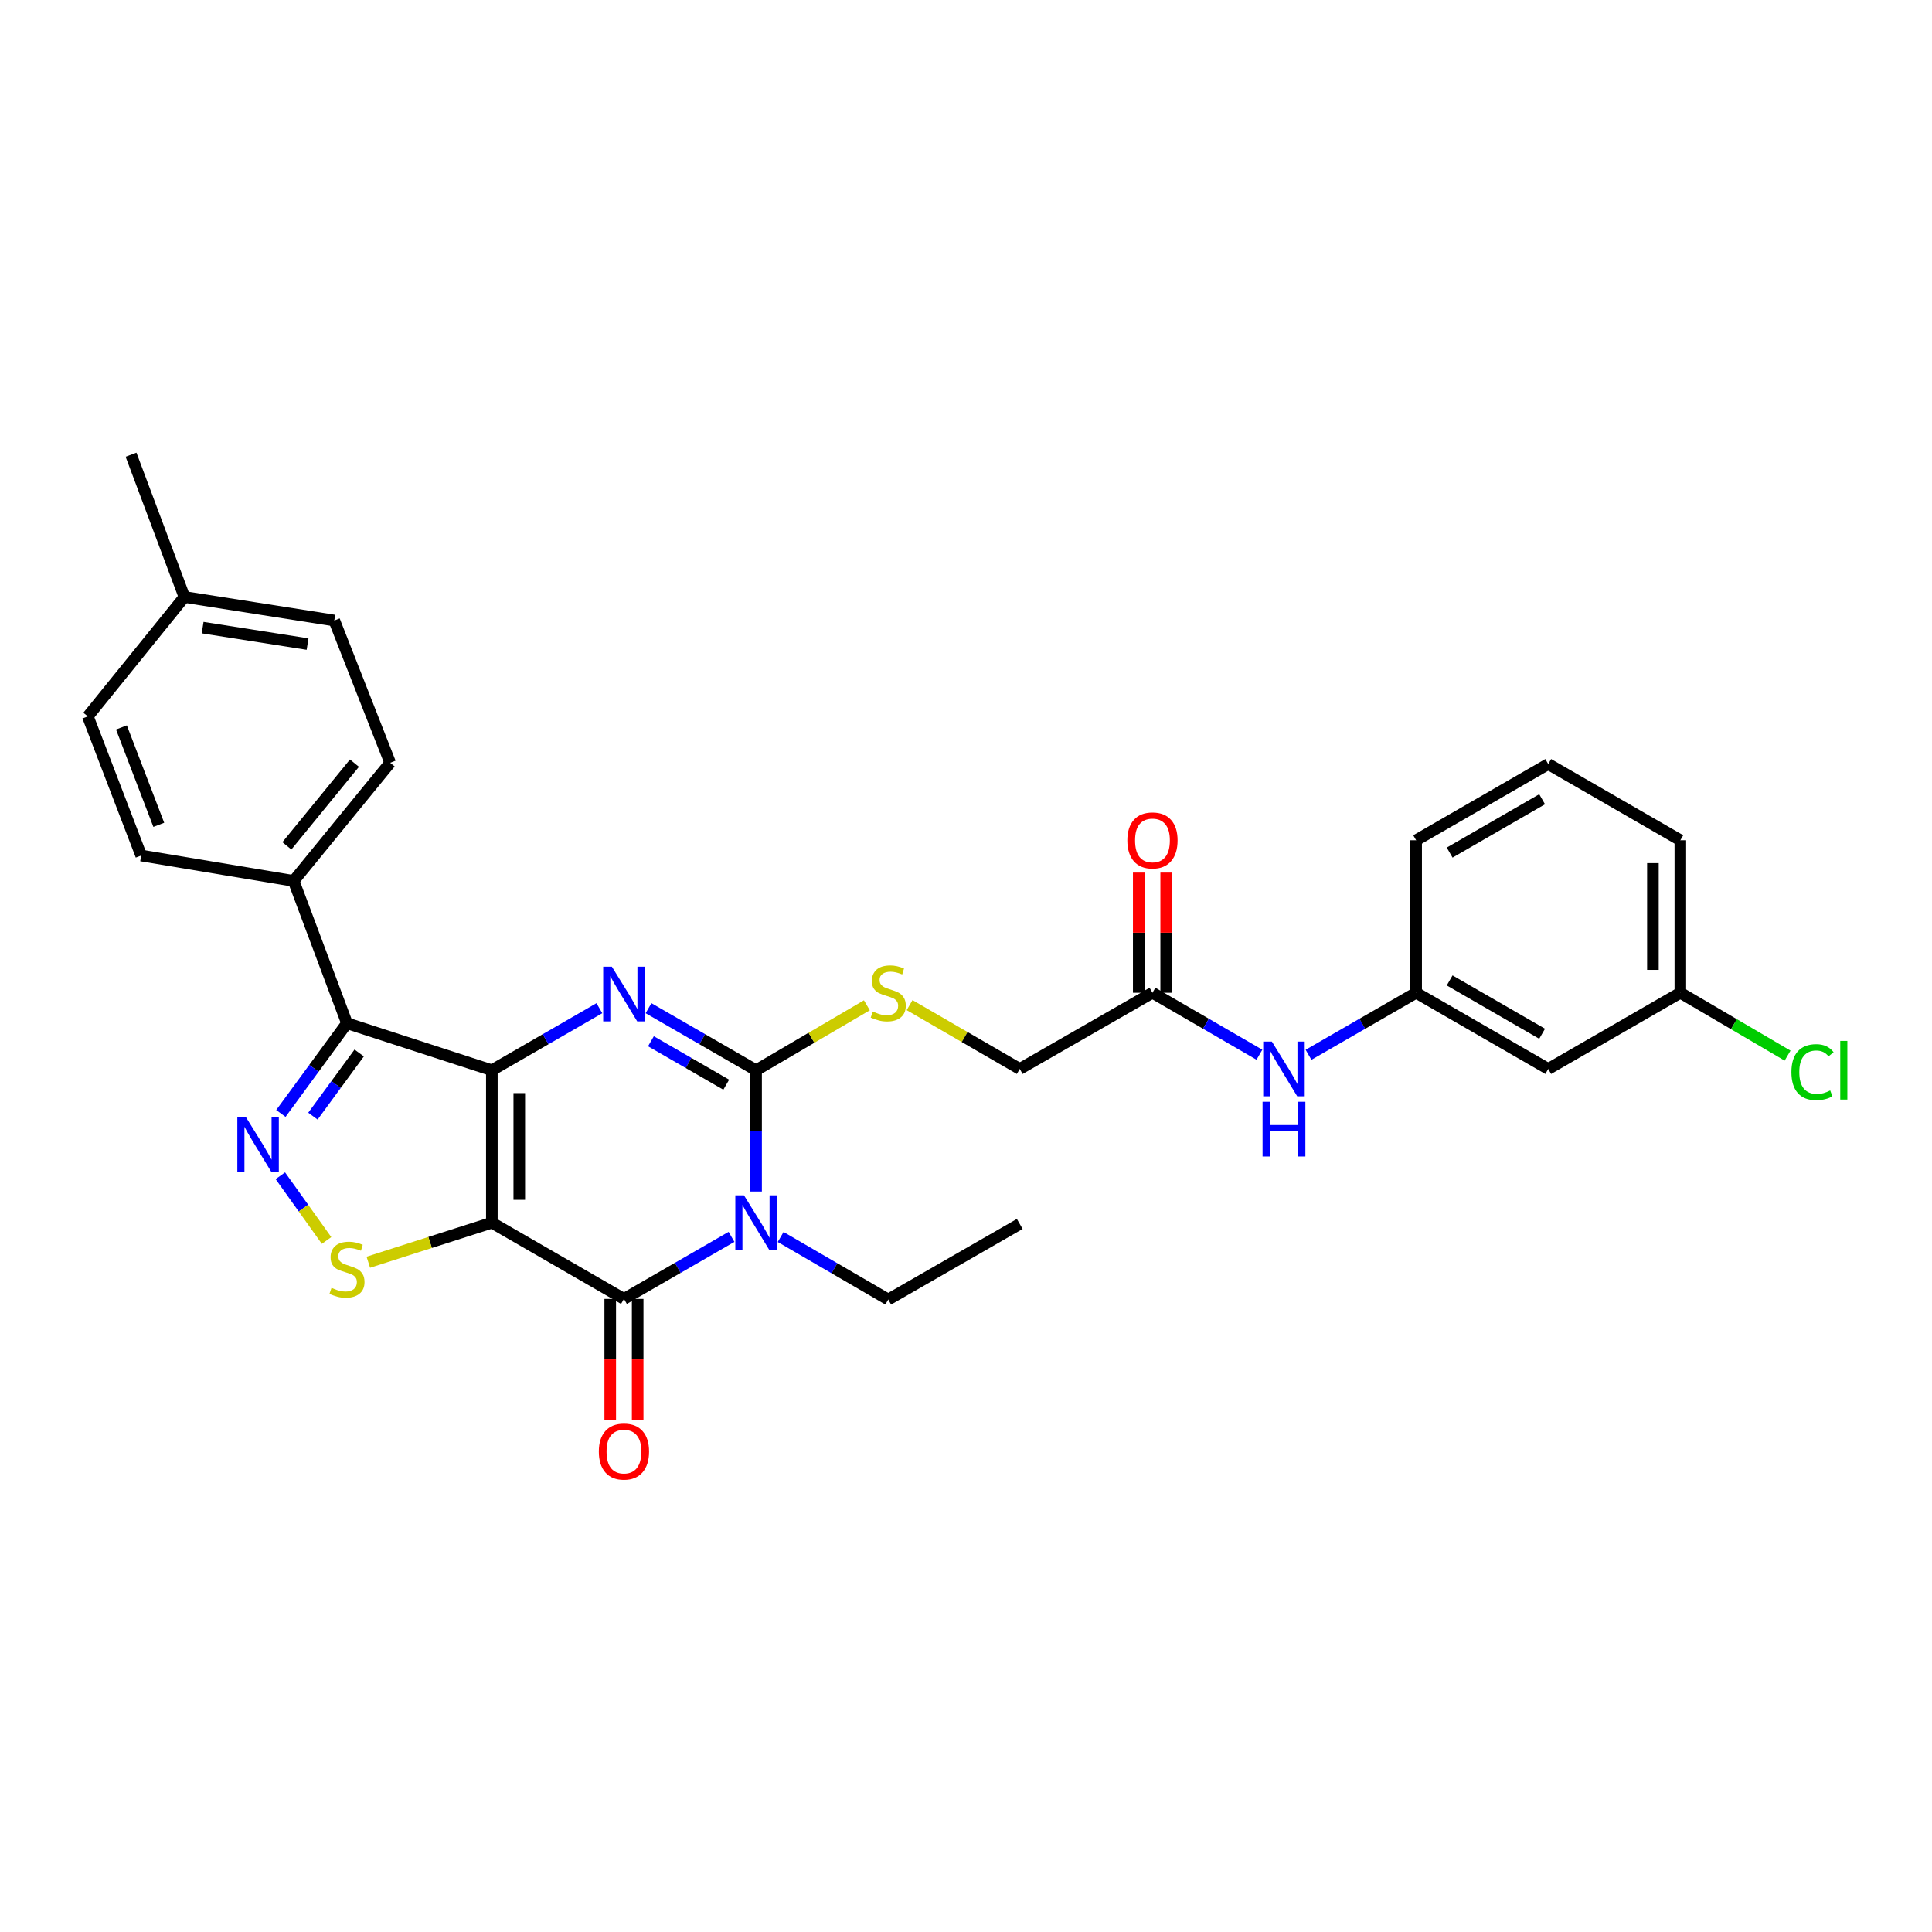 <?xml version='1.0' encoding='iso-8859-1'?>
<svg version='1.1' baseProfile='full'
              xmlns='http://www.w3.org/2000/svg'
                      xmlns:rdkit='http://www.rdkit.org/xml'
                      xmlns:xlink='http://www.w3.org/1999/xlink'
                  xml:space='preserve'
width='1000px' height='1000px' viewBox='0 0 1000 1000'>
<!-- END OF HEADER -->
<rect style='opacity:1.0;fill:#FFFFFF;stroke:none' width='1000' height='1000' x='0' y='0'> </rect>
<path class='bond-0' d='M 254.58,553.954 L 254.58,632.86' style='fill:none;fill-rule:evenodd;stroke:#000000;stroke-width:6px;stroke-linecap:butt;stroke-linejoin:miter;stroke-opacity:1' />
<path class='bond-0' d='M 268.778,565.79 L 268.778,621.024' style='fill:none;fill-rule:evenodd;stroke:#000000;stroke-width:6px;stroke-linecap:butt;stroke-linejoin:miter;stroke-opacity:1' />
<path class='bond-2' d='M 254.58,553.954 L 282.41,537.893' style='fill:none;fill-rule:evenodd;stroke:#000000;stroke-width:6px;stroke-linecap:butt;stroke-linejoin:miter;stroke-opacity:1' />
<path class='bond-2' d='M 282.41,537.893 L 310.241,521.833' style='fill:none;fill-rule:evenodd;stroke:#0000FF;stroke-width:6px;stroke-linecap:butt;stroke-linejoin:miter;stroke-opacity:1' />
<path class='bond-5' d='M 254.58,553.954 L 179.594,529.618' style='fill:none;fill-rule:evenodd;stroke:#000000;stroke-width:6px;stroke-linecap:butt;stroke-linejoin:miter;stroke-opacity:1' />
<path class='bond-4' d='M 254.58,632.86 L 322.955,672.317' style='fill:none;fill-rule:evenodd;stroke:#000000;stroke-width:6px;stroke-linecap:butt;stroke-linejoin:miter;stroke-opacity:1' />
<path class='bond-7' d='M 254.58,632.86 L 222.611,643.093' style='fill:none;fill-rule:evenodd;stroke:#000000;stroke-width:6px;stroke-linecap:butt;stroke-linejoin:miter;stroke-opacity:1' />
<path class='bond-7' d='M 222.611,643.093 L 190.642,653.327' style='fill:none;fill-rule:evenodd;stroke:#CCCC00;stroke-width:6px;stroke-linecap:butt;stroke-linejoin:miter;stroke-opacity:1' />
<path class='bond-1' d='M 391.346,616.727 L 391.346,585.34' style='fill:none;fill-rule:evenodd;stroke:#0000FF;stroke-width:6px;stroke-linecap:butt;stroke-linejoin:miter;stroke-opacity:1' />
<path class='bond-1' d='M 391.346,585.34 L 391.346,553.954' style='fill:none;fill-rule:evenodd;stroke:#000000;stroke-width:6px;stroke-linecap:butt;stroke-linejoin:miter;stroke-opacity:1' />
<path class='bond-16' d='M 404.064,640.256 L 431.908,656.448' style='fill:none;fill-rule:evenodd;stroke:#0000FF;stroke-width:6px;stroke-linecap:butt;stroke-linejoin:miter;stroke-opacity:1' />
<path class='bond-16' d='M 431.908,656.448 L 459.753,672.64' style='fill:none;fill-rule:evenodd;stroke:#000000;stroke-width:6px;stroke-linecap:butt;stroke-linejoin:miter;stroke-opacity:1' />
<path class='bond-31' d='M 378.632,640.195 L 350.793,656.256' style='fill:none;fill-rule:evenodd;stroke:#0000FF;stroke-width:6px;stroke-linecap:butt;stroke-linejoin:miter;stroke-opacity:1' />
<path class='bond-31' d='M 350.793,656.256 L 322.955,672.317' style='fill:none;fill-rule:evenodd;stroke:#000000;stroke-width:6px;stroke-linecap:butt;stroke-linejoin:miter;stroke-opacity:1' />
<path class='bond-3' d='M 335.669,521.832 L 363.507,537.893' style='fill:none;fill-rule:evenodd;stroke:#0000FF;stroke-width:6px;stroke-linecap:butt;stroke-linejoin:miter;stroke-opacity:1' />
<path class='bond-3' d='M 363.507,537.893 L 391.346,553.954' style='fill:none;fill-rule:evenodd;stroke:#000000;stroke-width:6px;stroke-linecap:butt;stroke-linejoin:miter;stroke-opacity:1' />
<path class='bond-3' d='M 336.925,538.949 L 356.412,550.191' style='fill:none;fill-rule:evenodd;stroke:#0000FF;stroke-width:6px;stroke-linecap:butt;stroke-linejoin:miter;stroke-opacity:1' />
<path class='bond-3' d='M 356.412,550.191 L 375.899,561.434' style='fill:none;fill-rule:evenodd;stroke:#000000;stroke-width:6px;stroke-linecap:butt;stroke-linejoin:miter;stroke-opacity:1' />
<path class='bond-8' d='M 391.346,553.954 L 420.018,537.141' style='fill:none;fill-rule:evenodd;stroke:#000000;stroke-width:6px;stroke-linecap:butt;stroke-linejoin:miter;stroke-opacity:1' />
<path class='bond-8' d='M 420.018,537.141 L 448.69,520.329' style='fill:none;fill-rule:evenodd;stroke:#CCCC00;stroke-width:6px;stroke-linecap:butt;stroke-linejoin:miter;stroke-opacity:1' />
<path class='bond-11' d='M 315.855,672.317 L 315.855,703.631' style='fill:none;fill-rule:evenodd;stroke:#000000;stroke-width:6px;stroke-linecap:butt;stroke-linejoin:miter;stroke-opacity:1' />
<path class='bond-11' d='M 315.855,703.631 L 315.855,734.945' style='fill:none;fill-rule:evenodd;stroke:#FF0000;stroke-width:6px;stroke-linecap:butt;stroke-linejoin:miter;stroke-opacity:1' />
<path class='bond-11' d='M 330.054,672.317 L 330.054,703.631' style='fill:none;fill-rule:evenodd;stroke:#000000;stroke-width:6px;stroke-linecap:butt;stroke-linejoin:miter;stroke-opacity:1' />
<path class='bond-11' d='M 330.054,703.631 L 330.054,734.945' style='fill:none;fill-rule:evenodd;stroke:#FF0000;stroke-width:6px;stroke-linecap:butt;stroke-linejoin:miter;stroke-opacity:1' />
<path class='bond-6' d='M 179.594,529.618 L 162.488,552.968' style='fill:none;fill-rule:evenodd;stroke:#000000;stroke-width:6px;stroke-linecap:butt;stroke-linejoin:miter;stroke-opacity:1' />
<path class='bond-6' d='M 162.488,552.968 L 145.382,576.318' style='fill:none;fill-rule:evenodd;stroke:#0000FF;stroke-width:6px;stroke-linecap:butt;stroke-linejoin:miter;stroke-opacity:1' />
<path class='bond-6' d='M 185.916,545.015 L 173.942,561.359' style='fill:none;fill-rule:evenodd;stroke:#000000;stroke-width:6px;stroke-linecap:butt;stroke-linejoin:miter;stroke-opacity:1' />
<path class='bond-6' d='M 173.942,561.359 L 161.967,577.704' style='fill:none;fill-rule:evenodd;stroke:#0000FF;stroke-width:6px;stroke-linecap:butt;stroke-linejoin:miter;stroke-opacity:1' />
<path class='bond-9' d='M 179.594,529.618 L 151.993,455.966' style='fill:none;fill-rule:evenodd;stroke:#000000;stroke-width:6px;stroke-linecap:butt;stroke-linejoin:miter;stroke-opacity:1' />
<path class='bond-30' d='M 145.106,608.564 L 157.068,625.317' style='fill:none;fill-rule:evenodd;stroke:#0000FF;stroke-width:6px;stroke-linecap:butt;stroke-linejoin:miter;stroke-opacity:1' />
<path class='bond-30' d='M 157.068,625.317 L 169.03,642.069' style='fill:none;fill-rule:evenodd;stroke:#CCCC00;stroke-width:6px;stroke-linecap:butt;stroke-linejoin:miter;stroke-opacity:1' />
<path class='bond-17' d='M 470.799,520.243 L 499.31,536.763' style='fill:none;fill-rule:evenodd;stroke:#CCCC00;stroke-width:6px;stroke-linecap:butt;stroke-linejoin:miter;stroke-opacity:1' />
<path class='bond-17' d='M 499.31,536.763 L 527.82,553.283' style='fill:none;fill-rule:evenodd;stroke:#000000;stroke-width:6px;stroke-linecap:butt;stroke-linejoin:miter;stroke-opacity:1' />
<path class='bond-18' d='M 151.993,455.966 L 201.957,394.816' style='fill:none;fill-rule:evenodd;stroke:#000000;stroke-width:6px;stroke-linecap:butt;stroke-linejoin:miter;stroke-opacity:1' />
<path class='bond-18' d='M 148.492,437.809 L 183.467,395.005' style='fill:none;fill-rule:evenodd;stroke:#000000;stroke-width:6px;stroke-linecap:butt;stroke-linejoin:miter;stroke-opacity:1' />
<path class='bond-19' d='M 151.993,455.966 L 73.071,442.816' style='fill:none;fill-rule:evenodd;stroke:#000000;stroke-width:6px;stroke-linecap:butt;stroke-linejoin:miter;stroke-opacity:1' />
<path class='bond-10' d='M 596.511,513.842 L 527.82,553.283' style='fill:none;fill-rule:evenodd;stroke:#000000;stroke-width:6px;stroke-linecap:butt;stroke-linejoin:miter;stroke-opacity:1' />
<path class='bond-12' d='M 596.511,513.842 L 624.192,529.881' style='fill:none;fill-rule:evenodd;stroke:#000000;stroke-width:6px;stroke-linecap:butt;stroke-linejoin:miter;stroke-opacity:1' />
<path class='bond-12' d='M 624.192,529.881 L 651.872,545.92' style='fill:none;fill-rule:evenodd;stroke:#0000FF;stroke-width:6px;stroke-linecap:butt;stroke-linejoin:miter;stroke-opacity:1' />
<path class='bond-15' d='M 603.611,513.842 L 603.611,482.748' style='fill:none;fill-rule:evenodd;stroke:#000000;stroke-width:6px;stroke-linecap:butt;stroke-linejoin:miter;stroke-opacity:1' />
<path class='bond-15' d='M 603.611,482.748 L 603.611,451.653' style='fill:none;fill-rule:evenodd;stroke:#FF0000;stroke-width:6px;stroke-linecap:butt;stroke-linejoin:miter;stroke-opacity:1' />
<path class='bond-15' d='M 589.412,513.842 L 589.412,482.748' style='fill:none;fill-rule:evenodd;stroke:#000000;stroke-width:6px;stroke-linecap:butt;stroke-linejoin:miter;stroke-opacity:1' />
<path class='bond-15' d='M 589.412,482.748 L 589.412,451.653' style='fill:none;fill-rule:evenodd;stroke:#FF0000;stroke-width:6px;stroke-linecap:butt;stroke-linejoin:miter;stroke-opacity:1' />
<path class='bond-13' d='M 677.293,545.953 L 705.139,529.897' style='fill:none;fill-rule:evenodd;stroke:#0000FF;stroke-width:6px;stroke-linecap:butt;stroke-linejoin:miter;stroke-opacity:1' />
<path class='bond-13' d='M 705.139,529.897 L 732.986,513.842' style='fill:none;fill-rule:evenodd;stroke:#000000;stroke-width:6px;stroke-linecap:butt;stroke-linejoin:miter;stroke-opacity:1' />
<path class='bond-14' d='M 732.986,513.842 L 801.361,553.283' style='fill:none;fill-rule:evenodd;stroke:#000000;stroke-width:6px;stroke-linecap:butt;stroke-linejoin:miter;stroke-opacity:1' />
<path class='bond-14' d='M 750.336,507.459 L 798.199,535.068' style='fill:none;fill-rule:evenodd;stroke:#000000;stroke-width:6px;stroke-linecap:butt;stroke-linejoin:miter;stroke-opacity:1' />
<path class='bond-26' d='M 732.986,513.842 L 732.986,434.92' style='fill:none;fill-rule:evenodd;stroke:#000000;stroke-width:6px;stroke-linecap:butt;stroke-linejoin:miter;stroke-opacity:1' />
<path class='bond-20' d='M 801.361,553.283 L 869.744,513.842' style='fill:none;fill-rule:evenodd;stroke:#000000;stroke-width:6px;stroke-linecap:butt;stroke-linejoin:miter;stroke-opacity:1' />
<path class='bond-29' d='M 459.753,672.64 L 527.82,633.514' style='fill:none;fill-rule:evenodd;stroke:#000000;stroke-width:6px;stroke-linecap:butt;stroke-linejoin:miter;stroke-opacity:1' />
<path class='bond-22' d='M 201.957,394.816 L 173.031,321.172' style='fill:none;fill-rule:evenodd;stroke:#000000;stroke-width:6px;stroke-linecap:butt;stroke-linejoin:miter;stroke-opacity:1' />
<path class='bond-21' d='M 73.071,442.816 L 45.455,370.797' style='fill:none;fill-rule:evenodd;stroke:#000000;stroke-width:6px;stroke-linecap:butt;stroke-linejoin:miter;stroke-opacity:1' />
<path class='bond-21' d='M 82.186,426.93 L 62.855,376.516' style='fill:none;fill-rule:evenodd;stroke:#000000;stroke-width:6px;stroke-linecap:butt;stroke-linejoin:miter;stroke-opacity:1' />
<path class='bond-24' d='M 869.744,513.842 L 897.496,530.115' style='fill:none;fill-rule:evenodd;stroke:#000000;stroke-width:6px;stroke-linecap:butt;stroke-linejoin:miter;stroke-opacity:1' />
<path class='bond-24' d='M 897.496,530.115 L 925.248,546.388' style='fill:none;fill-rule:evenodd;stroke:#00CC00;stroke-width:6px;stroke-linecap:butt;stroke-linejoin:miter;stroke-opacity:1' />
<path class='bond-33' d='M 869.744,513.842 L 869.744,434.92' style='fill:none;fill-rule:evenodd;stroke:#000000;stroke-width:6px;stroke-linecap:butt;stroke-linejoin:miter;stroke-opacity:1' />
<path class='bond-33' d='M 855.545,502.004 L 855.545,446.758' style='fill:none;fill-rule:evenodd;stroke:#000000;stroke-width:6px;stroke-linecap:butt;stroke-linejoin:miter;stroke-opacity:1' />
<path class='bond-23' d='M 45.455,370.797 L 95.45,308.992' style='fill:none;fill-rule:evenodd;stroke:#000000;stroke-width:6px;stroke-linecap:butt;stroke-linejoin:miter;stroke-opacity:1' />
<path class='bond-32' d='M 173.031,321.172 L 95.45,308.992' style='fill:none;fill-rule:evenodd;stroke:#000000;stroke-width:6px;stroke-linecap:butt;stroke-linejoin:miter;stroke-opacity:1' />
<path class='bond-32' d='M 159.192,333.372 L 104.885,324.846' style='fill:none;fill-rule:evenodd;stroke:#000000;stroke-width:6px;stroke-linecap:butt;stroke-linejoin:miter;stroke-opacity:1' />
<path class='bond-28' d='M 95.45,308.992 L 67.818,235.348' style='fill:none;fill-rule:evenodd;stroke:#000000;stroke-width:6px;stroke-linecap:butt;stroke-linejoin:miter;stroke-opacity:1' />
<path class='bond-25' d='M 801.361,395.471 L 732.986,434.92' style='fill:none;fill-rule:evenodd;stroke:#000000;stroke-width:6px;stroke-linecap:butt;stroke-linejoin:miter;stroke-opacity:1' />
<path class='bond-25' d='M 798.2,413.687 L 750.338,441.301' style='fill:none;fill-rule:evenodd;stroke:#000000;stroke-width:6px;stroke-linecap:butt;stroke-linejoin:miter;stroke-opacity:1' />
<path class='bond-27' d='M 801.361,395.471 L 869.744,434.92' style='fill:none;fill-rule:evenodd;stroke:#000000;stroke-width:6px;stroke-linecap:butt;stroke-linejoin:miter;stroke-opacity:1' />
<path  class='atom-2' d='M 385.086 618.7
L 394.366 633.7
Q 395.286 635.18, 396.766 637.86
Q 398.246 640.54, 398.326 640.7
L 398.326 618.7
L 402.086 618.7
L 402.086 647.02
L 398.206 647.02
L 388.246 630.62
Q 387.086 628.7, 385.846 626.5
Q 384.646 624.3, 384.286 623.62
L 384.286 647.02
L 380.606 647.02
L 380.606 618.7
L 385.086 618.7
' fill='#0000FF'/>
<path  class='atom-3' d='M 316.695 500.337
L 325.975 515.337
Q 326.895 516.817, 328.375 519.497
Q 329.855 522.177, 329.935 522.337
L 329.935 500.337
L 333.695 500.337
L 333.695 528.657
L 329.815 528.657
L 319.855 512.257
Q 318.695 510.337, 317.455 508.137
Q 316.255 505.937, 315.895 505.257
L 315.895 528.657
L 312.215 528.657
L 312.215 500.337
L 316.695 500.337
' fill='#0000FF'/>
<path  class='atom-7' d='M 127.322 578.265
L 136.602 593.265
Q 137.522 594.745, 139.002 597.425
Q 140.482 600.105, 140.562 600.265
L 140.562 578.265
L 144.322 578.265
L 144.322 606.585
L 140.442 606.585
L 130.482 590.185
Q 129.322 588.265, 128.082 586.065
Q 126.882 583.865, 126.522 583.185
L 126.522 606.585
L 122.842 606.585
L 122.842 578.265
L 127.322 578.265
' fill='#0000FF'/>
<path  class='atom-8' d='M 171.594 666.584
Q 171.914 666.704, 173.234 667.264
Q 174.554 667.824, 175.994 668.184
Q 177.474 668.504, 178.914 668.504
Q 181.594 668.504, 183.154 667.224
Q 184.714 665.904, 184.714 663.624
Q 184.714 662.064, 183.914 661.104
Q 183.154 660.144, 181.954 659.624
Q 180.754 659.104, 178.754 658.504
Q 176.234 657.744, 174.714 657.024
Q 173.234 656.304, 172.154 654.784
Q 171.114 653.264, 171.114 650.704
Q 171.114 647.144, 173.514 644.944
Q 175.954 642.744, 180.754 642.744
Q 184.034 642.744, 187.754 644.304
L 186.834 647.384
Q 183.434 645.984, 180.874 645.984
Q 178.114 645.984, 176.594 647.144
Q 175.074 648.264, 175.114 650.224
Q 175.114 651.744, 175.874 652.664
Q 176.674 653.584, 177.794 654.104
Q 178.954 654.624, 180.874 655.224
Q 183.434 656.024, 184.954 656.824
Q 186.474 657.624, 187.554 659.264
Q 188.674 660.864, 188.674 663.624
Q 188.674 667.544, 186.034 669.664
Q 183.434 671.744, 179.074 671.744
Q 176.554 671.744, 174.634 671.184
Q 172.754 670.664, 170.514 669.744
L 171.594 666.584
' fill='#CCCC00'/>
<path  class='atom-9' d='M 451.753 523.562
Q 452.073 523.682, 453.393 524.242
Q 454.713 524.802, 456.153 525.162
Q 457.633 525.482, 459.073 525.482
Q 461.753 525.482, 463.313 524.202
Q 464.873 522.882, 464.873 520.602
Q 464.873 519.042, 464.073 518.082
Q 463.313 517.122, 462.113 516.602
Q 460.913 516.082, 458.913 515.482
Q 456.393 514.722, 454.873 514.002
Q 453.393 513.282, 452.313 511.762
Q 451.273 510.242, 451.273 507.682
Q 451.273 504.122, 453.673 501.922
Q 456.113 499.722, 460.913 499.722
Q 464.193 499.722, 467.913 501.282
L 466.993 504.362
Q 463.593 502.962, 461.033 502.962
Q 458.273 502.962, 456.753 504.122
Q 455.233 505.242, 455.273 507.202
Q 455.273 508.722, 456.033 509.642
Q 456.833 510.562, 457.953 511.082
Q 459.113 511.602, 461.033 512.202
Q 463.593 513.002, 465.113 513.802
Q 466.633 514.602, 467.713 516.242
Q 468.833 517.842, 468.833 520.602
Q 468.833 524.522, 466.193 526.642
Q 463.593 528.722, 459.233 528.722
Q 456.713 528.722, 454.793 528.162
Q 452.913 527.642, 450.673 526.722
L 451.753 523.562
' fill='#CCCC00'/>
<path  class='atom-12' d='M 309.955 751.318
Q 309.955 744.518, 313.315 740.718
Q 316.675 736.918, 322.955 736.918
Q 329.235 736.918, 332.595 740.718
Q 335.955 744.518, 335.955 751.318
Q 335.955 758.198, 332.555 762.118
Q 329.155 765.998, 322.955 765.998
Q 316.715 765.998, 313.315 762.118
Q 309.955 758.238, 309.955 751.318
M 322.955 762.798
Q 327.275 762.798, 329.595 759.918
Q 331.955 756.998, 331.955 751.318
Q 331.955 745.758, 329.595 742.958
Q 327.275 740.118, 322.955 740.118
Q 318.635 740.118, 316.275 742.918
Q 313.955 745.718, 313.955 751.318
Q 313.955 757.038, 316.275 759.918
Q 318.635 762.798, 322.955 762.798
' fill='#FF0000'/>
<path  class='atom-13' d='M 658.319 539.123
L 667.599 554.123
Q 668.519 555.603, 669.999 558.283
Q 671.479 560.963, 671.559 561.123
L 671.559 539.123
L 675.319 539.123
L 675.319 567.443
L 671.439 567.443
L 661.479 551.043
Q 660.319 549.123, 659.079 546.923
Q 657.879 544.723, 657.519 544.043
L 657.519 567.443
L 653.839 567.443
L 653.839 539.123
L 658.319 539.123
' fill='#0000FF'/>
<path  class='atom-13' d='M 653.499 570.275
L 657.339 570.275
L 657.339 582.315
L 671.819 582.315
L 671.819 570.275
L 675.659 570.275
L 675.659 598.595
L 671.819 598.595
L 671.819 585.515
L 657.339 585.515
L 657.339 598.595
L 653.499 598.595
L 653.499 570.275
' fill='#0000FF'/>
<path  class='atom-16' d='M 583.511 435
Q 583.511 428.2, 586.871 424.4
Q 590.231 420.6, 596.511 420.6
Q 602.791 420.6, 606.151 424.4
Q 609.511 428.2, 609.511 435
Q 609.511 441.88, 606.111 445.8
Q 602.711 449.68, 596.511 449.68
Q 590.271 449.68, 586.871 445.8
Q 583.511 441.92, 583.511 435
M 596.511 446.48
Q 600.831 446.48, 603.151 443.6
Q 605.511 440.68, 605.511 435
Q 605.511 429.44, 603.151 426.64
Q 600.831 423.8, 596.511 423.8
Q 592.191 423.8, 589.831 426.6
Q 587.511 429.4, 587.511 435
Q 587.511 440.72, 589.831 443.6
Q 592.191 446.48, 596.511 446.48
' fill='#FF0000'/>
<path  class='atom-25' d='M 927.231 554.934
Q 927.231 547.894, 930.511 544.214
Q 933.831 540.494, 940.111 540.494
Q 945.951 540.494, 949.071 544.614
L 946.431 546.774
Q 944.151 543.774, 940.111 543.774
Q 935.831 543.774, 933.551 546.654
Q 931.311 549.494, 931.311 554.934
Q 931.311 560.534, 933.631 563.414
Q 935.991 566.294, 940.551 566.294
Q 943.671 566.294, 947.311 564.414
L 948.431 567.414
Q 946.951 568.374, 944.711 568.934
Q 942.471 569.494, 939.991 569.494
Q 933.831 569.494, 930.511 565.734
Q 927.231 561.974, 927.231 554.934
' fill='#00CC00'/>
<path  class='atom-25' d='M 952.511 538.774
L 956.191 538.774
L 956.191 569.134
L 952.511 569.134
L 952.511 538.774
' fill='#00CC00'/>
</svg>
